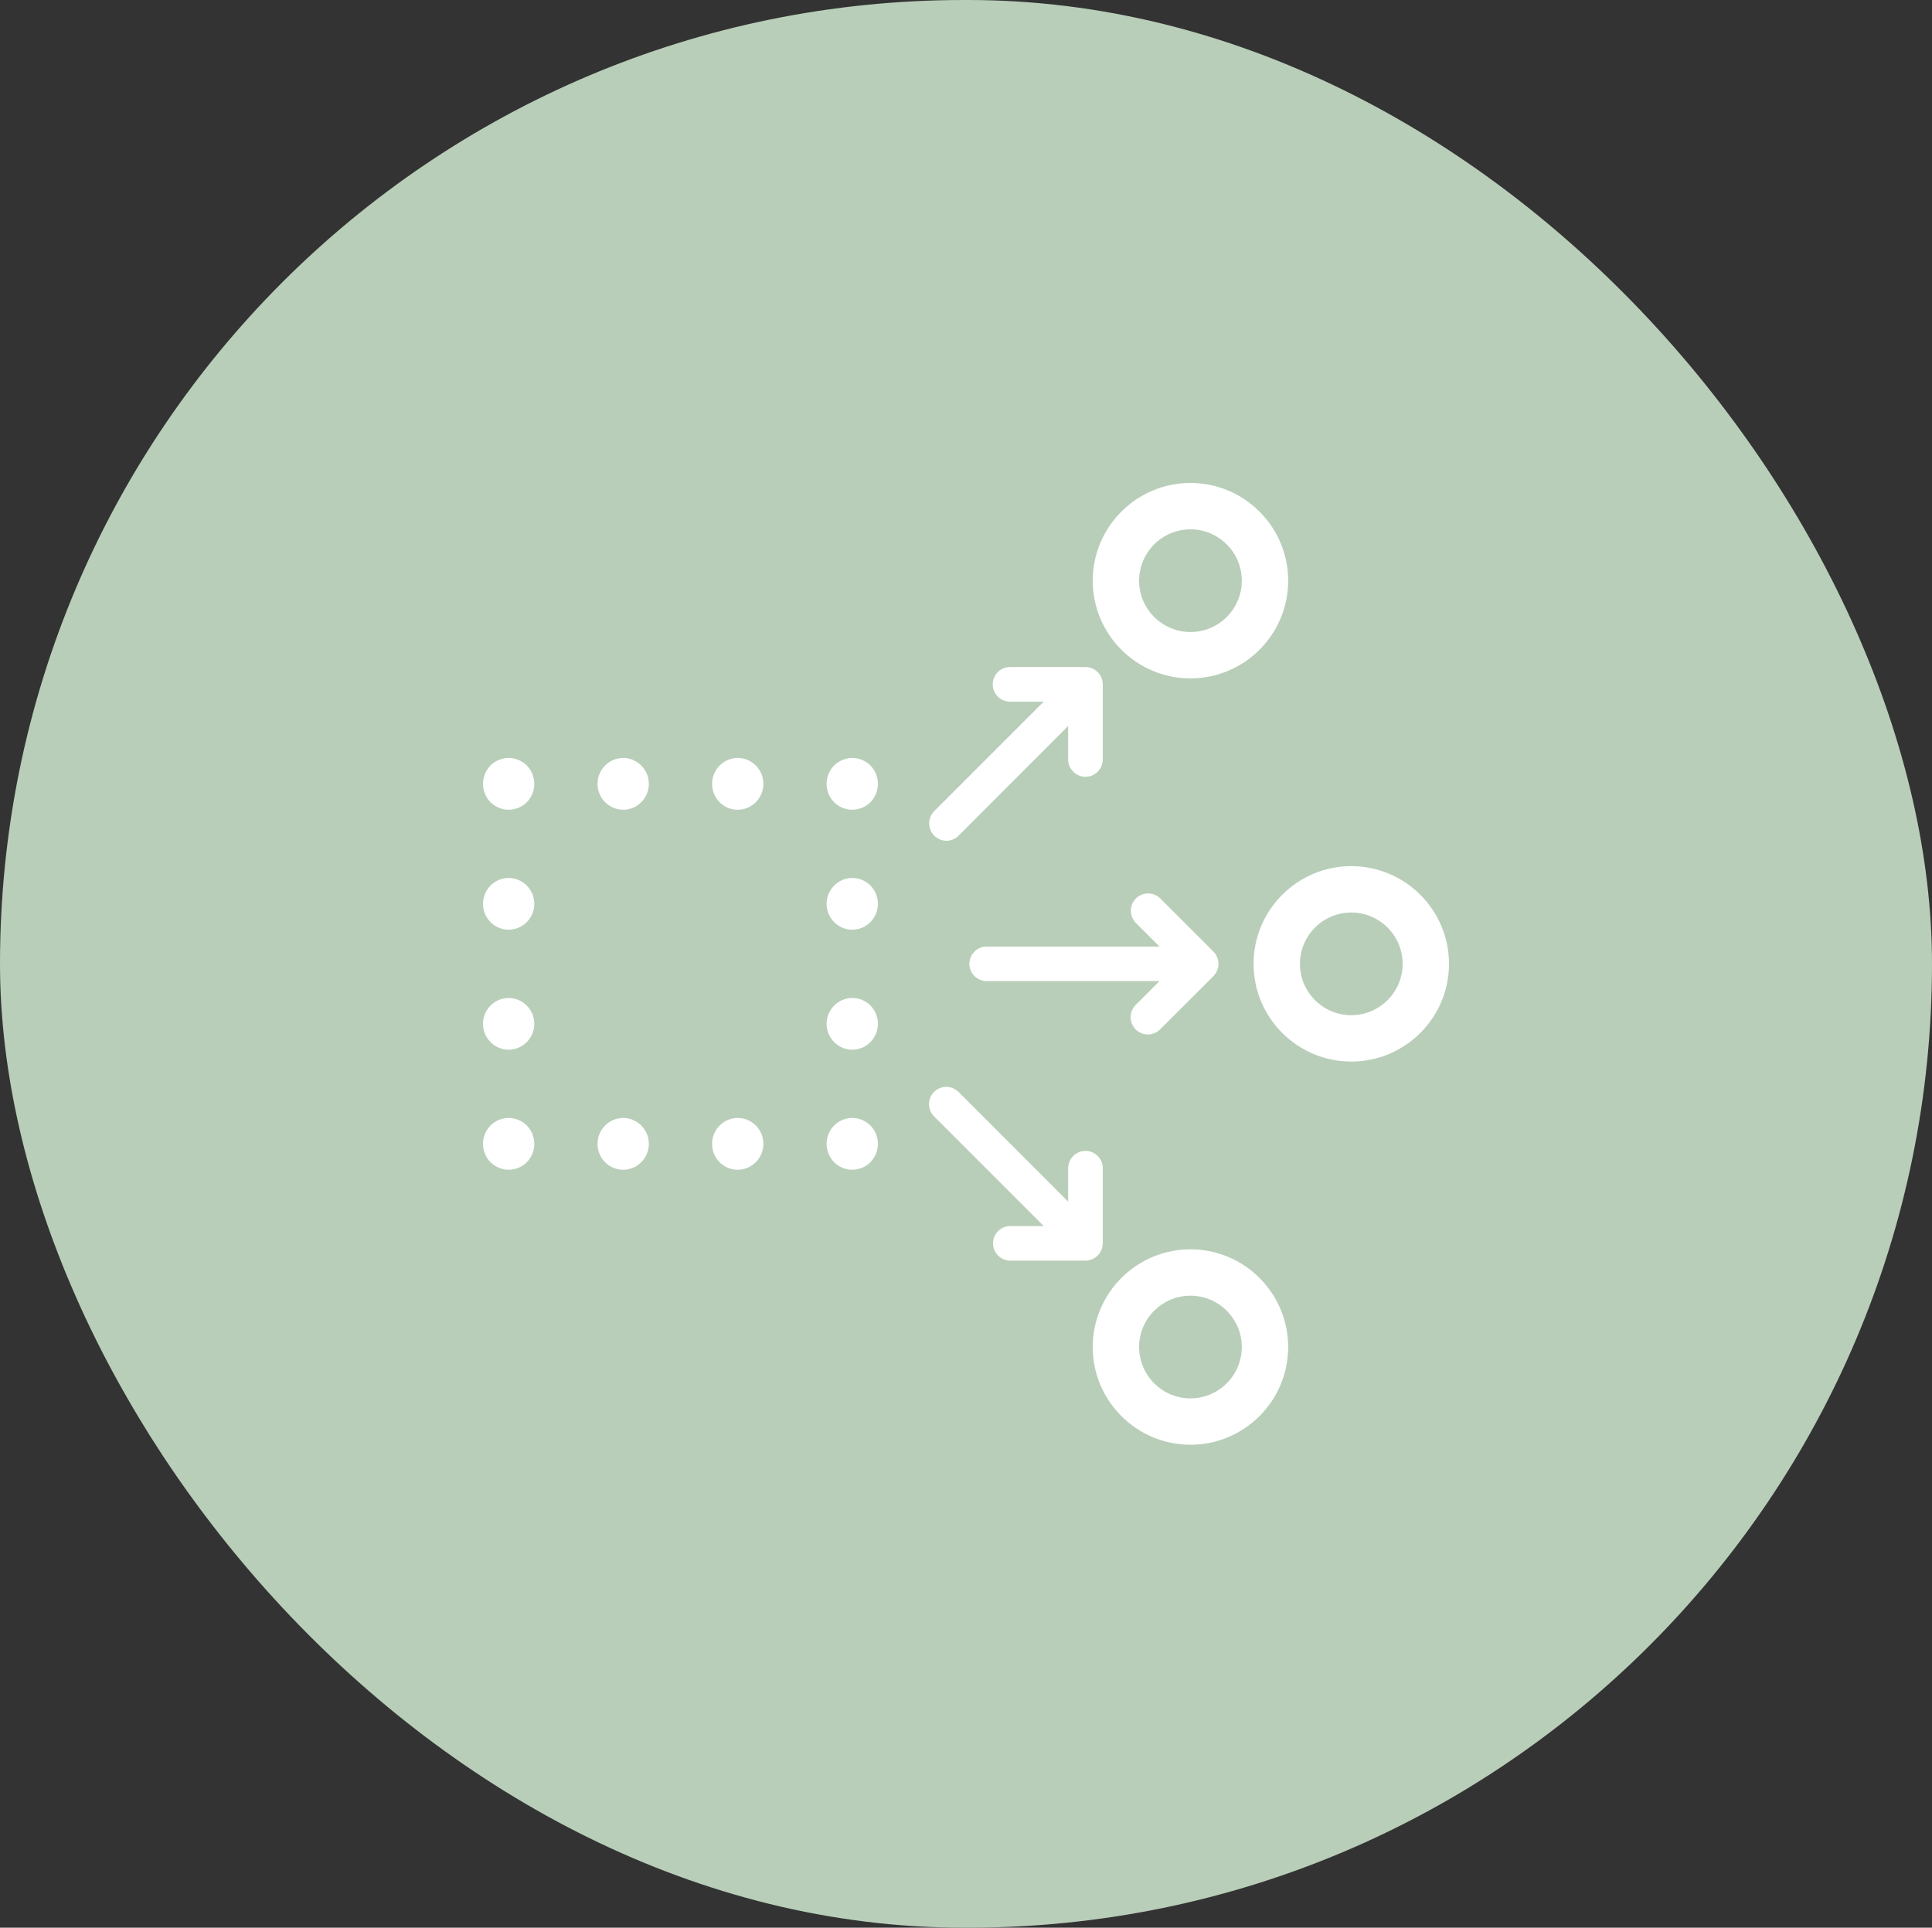 <svg xmlns="http://www.w3.org/2000/svg" xmlns:xlink="http://www.w3.org/1999/xlink" fill="none" version="1.1" width="32" height="31.931" viewBox="0 0 32 31.931"><rect x="0" y="0" width="32" height="31.931" fill="#333333" stroke="none"/><g><rect x="0" y="0" width="32" height="31.931" rx="15.966" fill="#B8CEB9" fill-opacity="1"/><g><g><path d="M19.718,8C18.825,8,18.099,8.726,18.099,9.619C18.099,10.511,18.825,11.237,19.718,11.237C20.61,11.237,21.336,10.511,21.336,9.619C21.336,8.726,20.61,8,19.718,8ZM19.718,10.469C19.249,10.469,18.867,10.088,18.867,9.619C18.867,9.15,19.249,8.768,19.718,8.768C20.186,8.768,20.568,9.15,20.568,9.619C20.568,10.088,20.186,10.469,19.718,10.469ZM15.395,13.585C15.384,13.64,15.39,13.697,15.412,13.749C15.433,13.801,15.469,13.846,15.516,13.877C15.562,13.909,15.617,13.926,15.673,13.927C15.711,13.927,15.748,13.92,15.783,13.905C15.817,13.891,15.849,13.87,15.876,13.843L17.692,12.026L17.692,12.585C17.694,12.66,17.724,12.732,17.778,12.785C17.832,12.837,17.904,12.867,17.979,12.867C18.054,12.867,18.126,12.837,18.179,12.785C18.233,12.732,18.264,12.66,18.265,12.585L18.265,11.336C18.265,11.298,18.258,11.261,18.243,11.226C18.229,11.191,18.208,11.16,18.181,11.133C18.154,11.107,18.123,11.085,18.088,11.071C18.053,11.057,18.016,11.049,17.979,11.049L16.729,11.049C16.653,11.049,16.58,11.079,16.526,11.133C16.473,11.187,16.443,11.26,16.443,11.336C16.443,11.411,16.473,11.484,16.526,11.538C16.58,11.592,16.653,11.622,16.729,11.622L17.288,11.622L15.471,13.439C15.432,13.479,15.405,13.53,15.395,13.585ZM8.425,13.413C8.538,13.413,8.648,13.366,8.726,13.288C8.804,13.209,8.85,13.098,8.85,12.984C8.85,12.873,8.804,12.759,8.726,12.68C8.648,12.602,8.538,12.555,8.425,12.555C8.312,12.555,8.202,12.602,8.124,12.68C8.046,12.759,8,12.87,8,12.984C8,13.098,8.046,13.209,8.124,13.288C8.205,13.366,8.312,13.413,8.425,13.413ZM10.322,13.413C10.556,13.413,10.747,13.22,10.747,12.984C10.747,12.748,10.556,12.555,10.322,12.555C10.088,12.555,9.897,12.748,9.897,12.984C9.897,13.22,10.088,13.413,10.322,13.413ZM12.219,13.413C12.453,13.413,12.644,13.22,12.644,12.984C12.644,12.748,12.453,12.555,12.219,12.555C11.985,12.555,11.794,12.748,11.794,12.984C11.794,13.22,11.982,13.413,12.219,13.413ZM14.116,12.555C14.007,12.555,13.893,12.602,13.815,12.68C13.737,12.759,13.691,12.87,13.691,12.984C13.691,13.098,13.737,13.209,13.815,13.288C13.893,13.366,14.003,13.413,14.116,13.413C14.23,13.413,14.339,13.366,14.417,13.288C14.495,13.209,14.541,13.098,14.541,12.984C14.541,12.87,14.495,12.759,14.417,12.68C14.339,12.602,14.23,12.555,14.116,12.555ZM22.381,14.347C21.489,14.347,20.763,15.073,20.763,15.966C20.763,16.858,21.489,17.584,22.381,17.584C23.274,17.584,24,16.858,24,15.966C24,15.073,23.274,14.347,22.381,14.347ZM8.425,15.4C8.658,15.4,8.85,15.208,8.85,14.972C8.85,14.736,8.658,14.543,8.425,14.543C8.191,14.543,8,14.736,8,14.972C8,15.208,8.191,15.4,8.425,15.4ZM14.116,14.543C13.883,14.543,13.691,14.736,13.691,14.972C13.691,15.208,13.883,15.4,14.116,15.4C14.35,15.4,14.541,15.208,14.541,14.972C14.541,14.736,14.353,14.543,14.116,14.543ZM16.056,15.965C16.056,16.04,16.085,16.112,16.138,16.166C16.191,16.219,16.262,16.25,16.337,16.251L19.205,16.251L18.81,16.646C18.757,16.7,18.727,16.773,18.727,16.849C18.727,16.925,18.757,16.998,18.81,17.051C18.864,17.105,18.937,17.135,19.013,17.135C19.089,17.135,19.161,17.105,19.215,17.051L20.099,16.168C20.152,16.114,20.182,16.041,20.182,15.965C20.182,15.889,20.152,15.817,20.099,15.763L19.215,14.879C19.161,14.827,19.089,14.798,19.014,14.799C18.939,14.8,18.867,14.83,18.814,14.883C18.761,14.936,18.731,15.008,18.73,15.083C18.73,15.158,18.758,15.23,18.81,15.284L19.205,15.679L16.337,15.679C16.262,15.68,16.191,15.711,16.138,15.765C16.085,15.818,16.056,15.89,16.056,15.965ZM22.381,16.816C21.913,16.816,21.531,16.434,21.531,15.966C21.531,15.497,21.913,15.115,22.381,15.115C22.85,15.115,23.232,15.497,23.232,15.966C23.232,16.434,22.85,16.816,22.381,16.816ZM8.425,17.388C8.658,17.388,8.85,17.195,8.85,16.959C8.85,16.724,8.658,16.531,8.425,16.531C8.191,16.531,8,16.724,8,16.959C8,17.195,8.191,17.388,8.425,17.388ZM14.116,16.531C13.883,16.531,13.691,16.724,13.691,16.959C13.691,17.195,13.883,17.388,14.116,17.388C14.35,17.388,14.541,17.195,14.541,16.959C14.541,16.72,14.353,16.531,14.116,16.531ZM15.387,18.29C15.387,18.365,15.417,18.438,15.471,18.492L17.288,20.309L16.729,20.309C16.654,20.31,16.582,20.341,16.53,20.394C16.477,20.448,16.448,20.52,16.448,20.595C16.448,20.67,16.477,20.742,16.53,20.796C16.582,20.849,16.654,20.88,16.729,20.881L17.979,20.881C18.016,20.881,18.053,20.874,18.088,20.859C18.123,20.845,18.154,20.824,18.181,20.797C18.208,20.771,18.229,20.739,18.243,20.704C18.258,20.67,18.265,20.632,18.265,20.595L18.265,19.345C18.264,19.27,18.233,19.198,18.179,19.146C18.126,19.093,18.054,19.064,17.979,19.064C17.904,19.064,17.832,19.093,17.778,19.146C17.724,19.199,17.694,19.27,17.692,19.345L17.692,19.904L15.876,18.087C15.822,18.034,15.749,18.003,15.673,18.003C15.597,18.003,15.524,18.034,15.471,18.087C15.417,18.141,15.387,18.214,15.387,18.29ZM8.425,19.376C8.538,19.376,8.648,19.329,8.726,19.251C8.804,19.172,8.85,19.061,8.85,18.947C8.85,18.833,8.804,18.722,8.726,18.644C8.648,18.565,8.538,18.518,8.425,18.518C8.312,18.518,8.202,18.565,8.124,18.644C8.046,18.722,8,18.833,8,18.947C8,19.058,8.046,19.172,8.124,19.251C8.205,19.329,8.312,19.376,8.425,19.376ZM10.322,19.376C10.556,19.376,10.747,19.183,10.747,18.947C10.747,18.711,10.556,18.518,10.322,18.518C10.088,18.518,9.897,18.711,9.897,18.947C9.897,19.186,10.088,19.376,10.322,19.376ZM12.219,19.376C12.453,19.376,12.644,19.183,12.644,18.947C12.644,18.711,12.453,18.518,12.219,18.518C11.985,18.518,11.794,18.711,11.794,18.947C11.794,19.186,11.982,19.376,12.219,19.376ZM14.116,18.518C14.003,18.518,13.893,18.565,13.815,18.644C13.737,18.722,13.691,18.833,13.691,18.947C13.691,19.058,13.737,19.172,13.815,19.251C13.893,19.329,14.003,19.376,14.116,19.376C14.23,19.376,14.339,19.329,14.417,19.251C14.495,19.172,14.541,19.061,14.541,18.947C14.541,18.833,14.495,18.722,14.417,18.644C14.339,18.565,14.23,18.518,14.116,18.518ZM19.718,20.694C18.825,20.694,18.099,21.42,18.099,22.312C18.099,23.205,18.825,23.931,19.718,23.931C20.61,23.931,21.336,23.205,21.336,22.312C21.336,21.42,20.61,20.694,19.718,20.694ZM19.718,23.163C19.249,23.163,18.867,22.781,18.867,22.312C18.867,21.844,19.249,21.462,19.718,21.462C20.186,21.462,20.568,21.844,20.568,22.312C20.568,22.781,20.186,23.163,19.718,23.163Z" fill-rule="evenodd" fill="#FFFFFF" fill-opacity="1"/></g></g></g></svg>